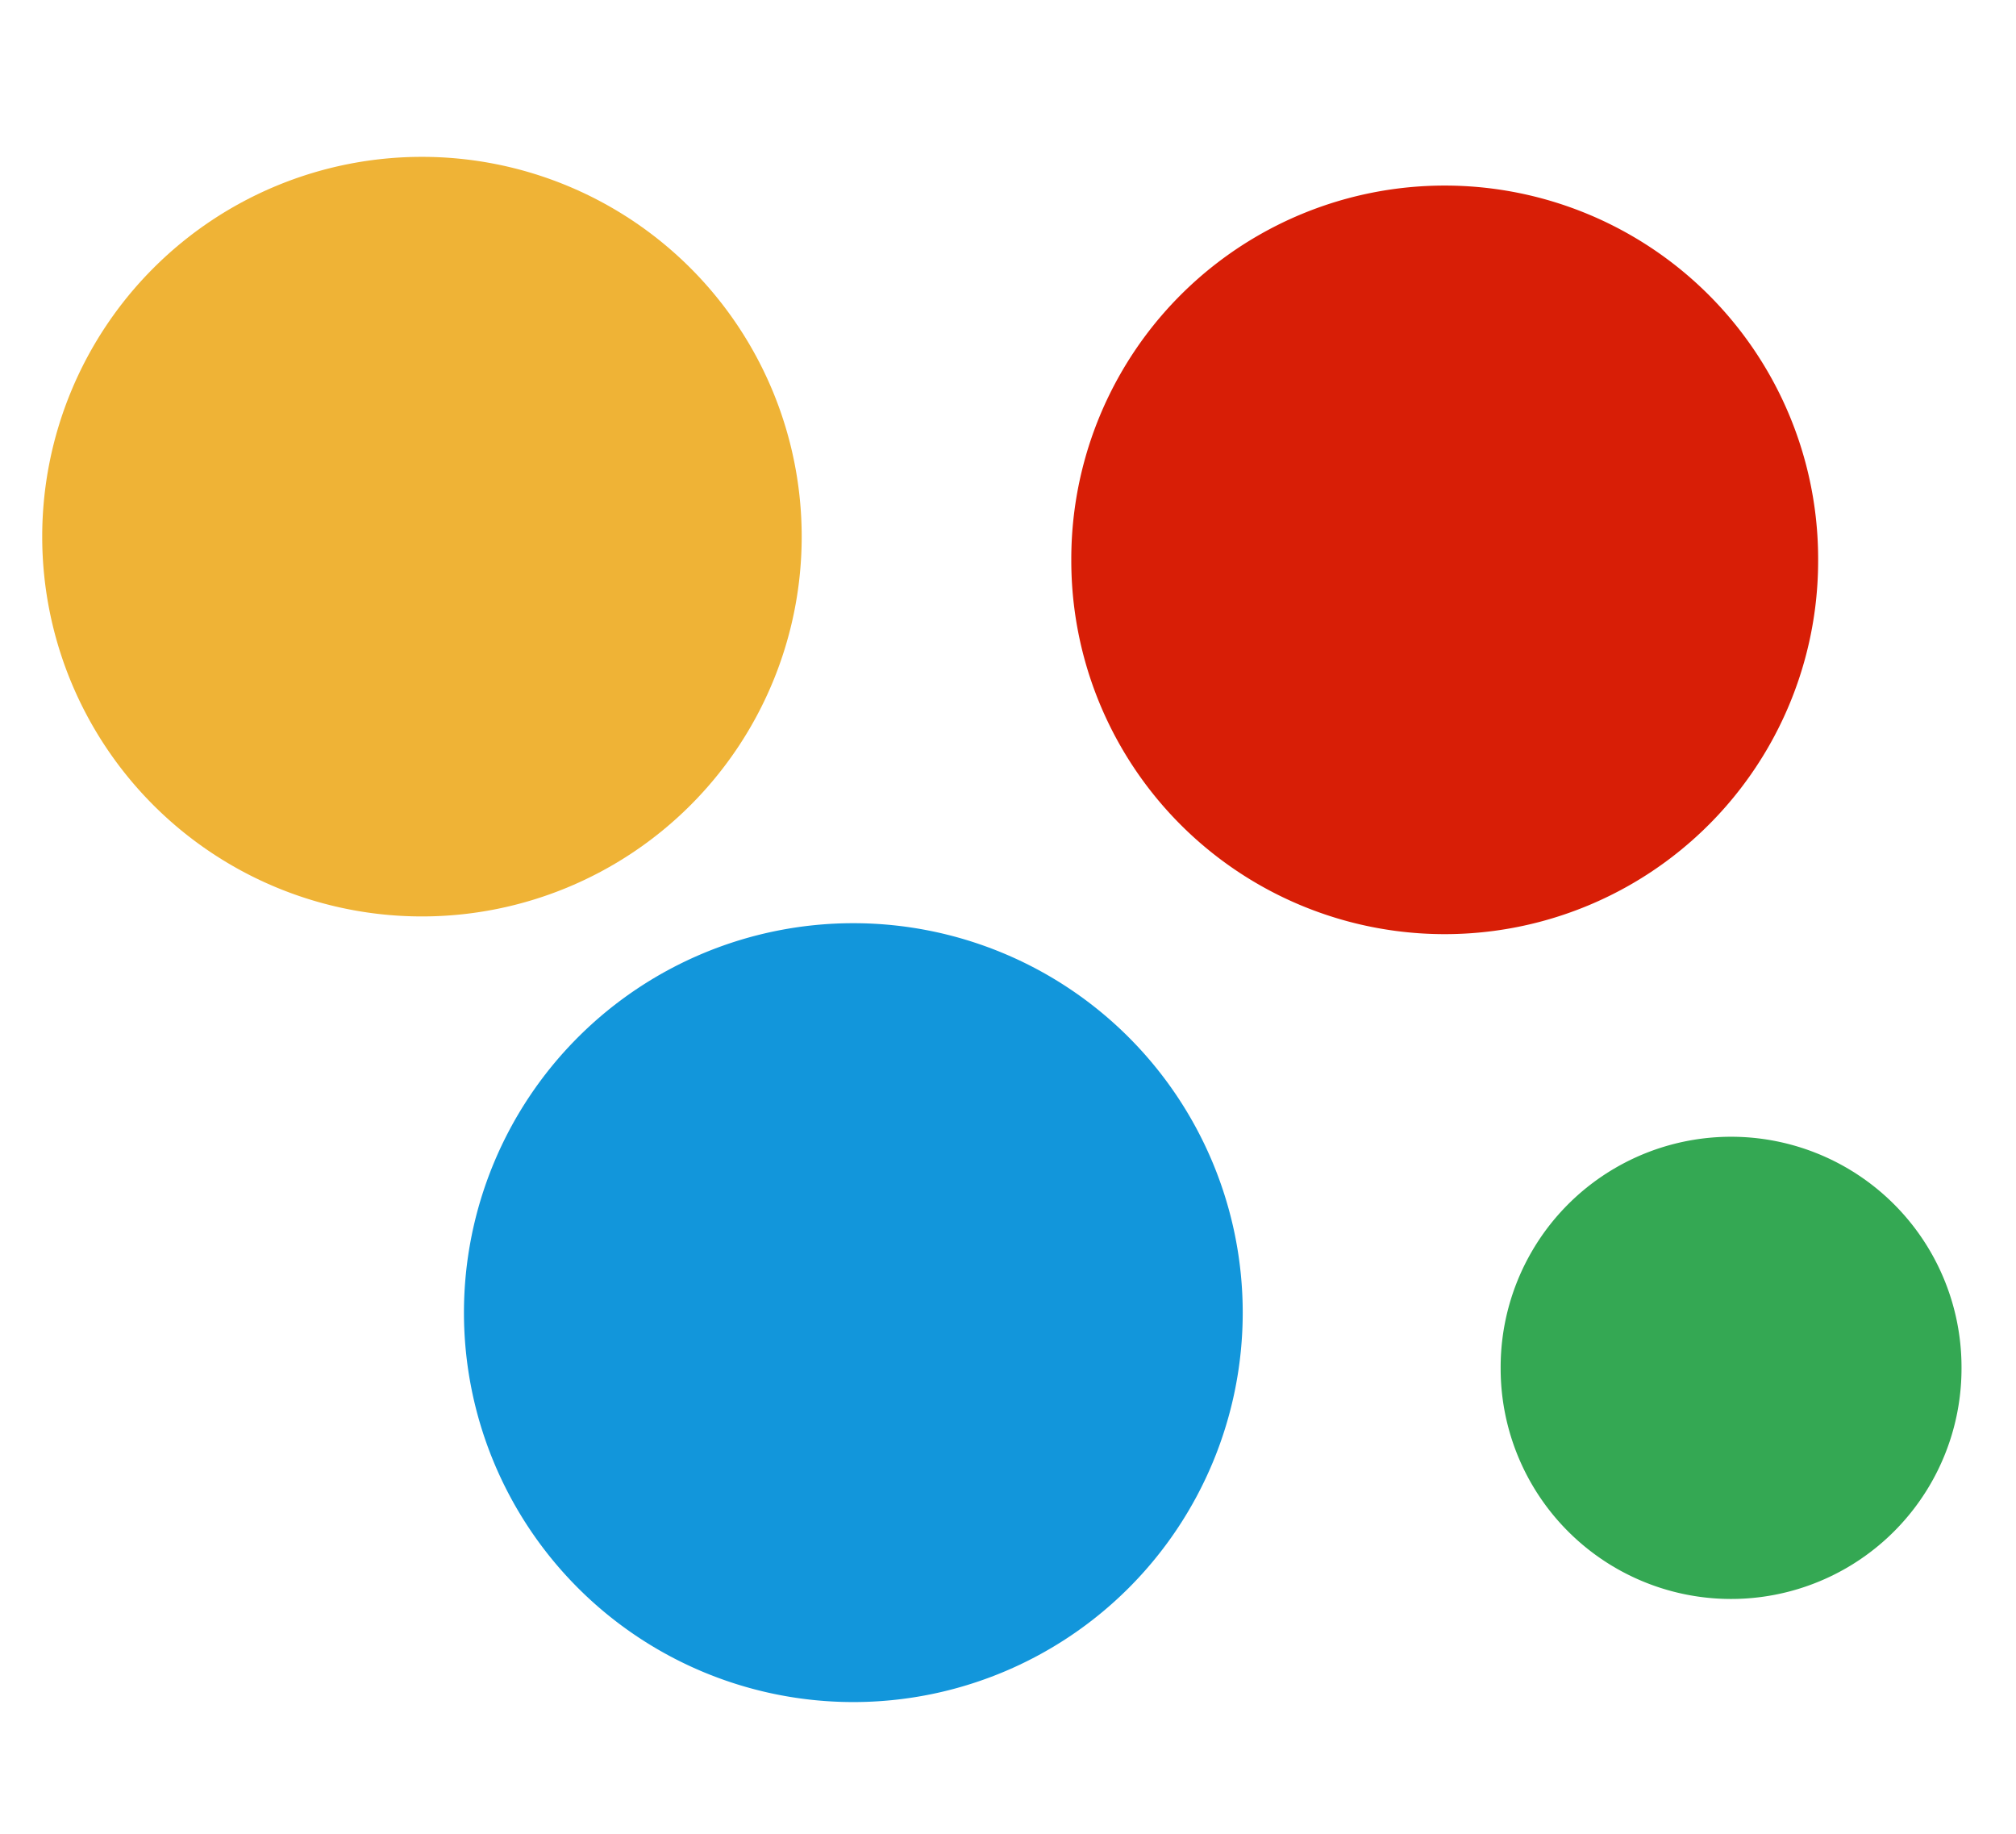 <svg height="40" viewBox="0 0 1126 1024" width="43.984" xmlns="http://www.w3.org/2000/svg"><path d="m598.353 312.652a208.569 208.569 0 1 0 417.137 0 208.569 208.569 0 1 0 -417.137 0z" fill="#d81e06"/><path d="m23.577 299.687a212.097 212.097 0 1 0 424.194 0 212.097 212.097 0 1 0 -424.194 0z" fill="#efb336"/><path d="m259.135 733.042a217.482 217.482 0 1 0 434.965 0 217.482 217.482 0 1 0 -434.965 0z" fill="#1296db"/><path d="m838.161 763.886a128.704 128.704 0 1 0 257.407 0 128.704 128.704 0 1 0 -257.407 0z" fill="#34a853"/></svg>